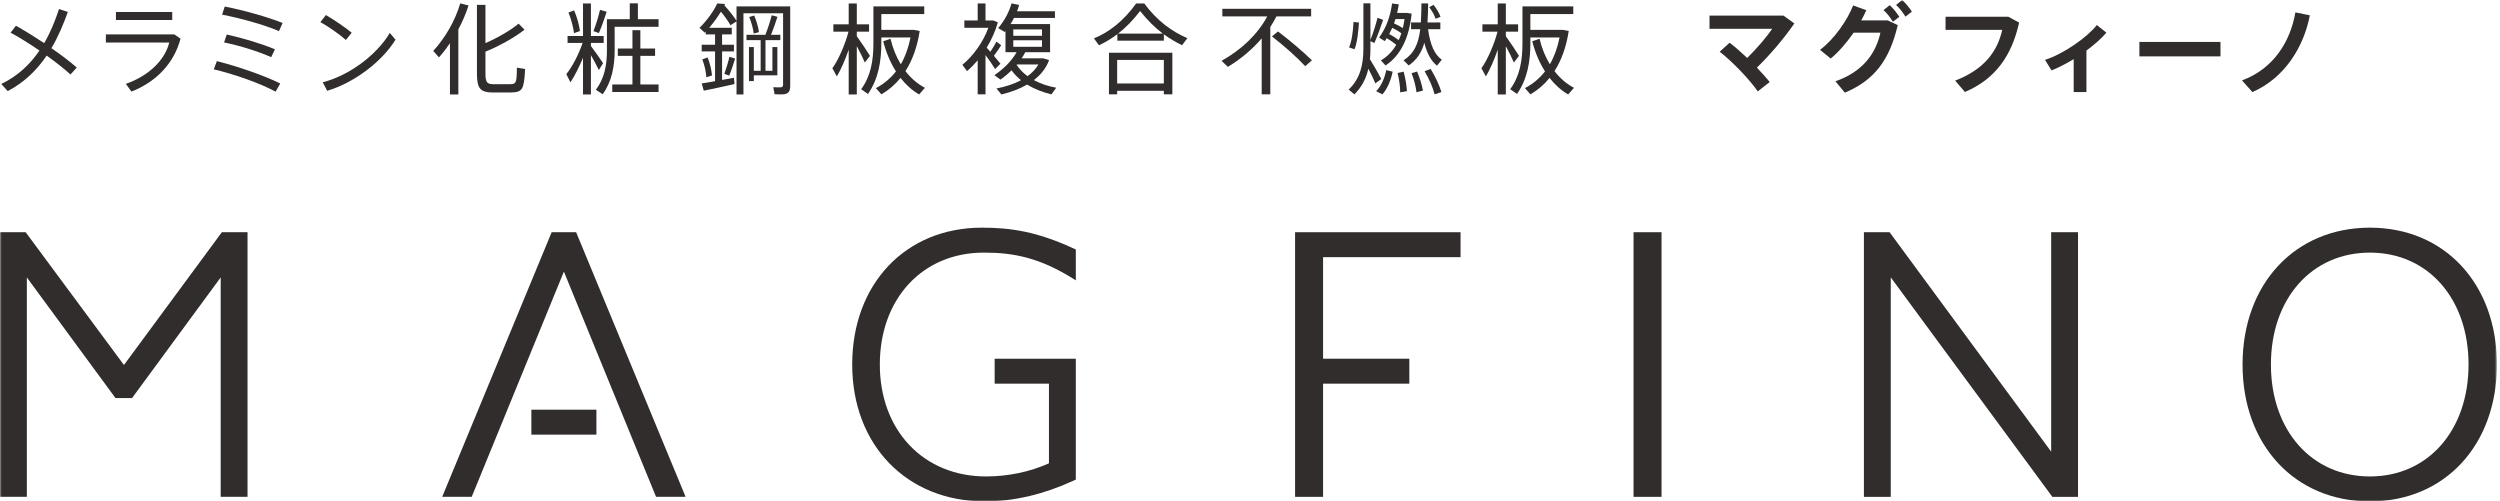 <svg width="718" height="144" viewBox="0 0 718 144" fill="none" xmlns="http://www.w3.org/2000/svg">
<mask id="mask0_1_1225" style="mask-type:alpha" maskUnits="userSpaceOnUse" x="0" y="0" width="718" height="144">
<rect width="717.113" height="144" fill="#302D2C"/>
</mask>
<g mask="url(#mask0_1_1225)">
<path d="M12.696 12.386C14.514 9.262 15.876 5.884 16.954 2.587L19.481 3.441C18.233 6.907 16.754 10.485 14.77 13.835C17.58 15.791 20.193 17.754 22.039 19.4L20.249 21.39C18.603 19.884 16.132 17.924 13.405 15.964C10.68 19.998 7.103 23.606 2.215 26.161L0.37 24.118C5.195 21.788 8.69 18.407 11.334 14.515C8.465 12.559 5.482 10.682 3.038 9.376L4.573 7.388C6.986 8.725 9.855 10.513 12.696 12.386Z" fill="#302D2C"/>
<path d="M50.084 9.887L51.847 11.107C49.998 18.121 44.916 23.492 37.758 26.302L36.14 24.087C42.898 21.729 47.415 17.101 48.608 12.214H30.405V9.887H50.084ZM49.458 5.742H33.299V3.441H49.458V5.742Z" fill="#302D2C"/>
<path d="M80.486 23.97L79.152 26.33C74.751 23.917 67.282 21.301 61.402 19.911L62.284 17.554C68.36 19.088 75.744 21.646 80.486 23.97ZM81.17 6.593L80.117 8.947C75.858 7.074 68.9 5.2 63.787 4.205L64.555 1.878C70.064 2.957 76.795 4.858 81.17 6.593ZM78.955 14.146L77.901 16.417C74.24 14.799 68.958 13.123 64.358 12.186L65.122 9.915C69.664 10.907 75.118 12.556 78.955 14.146Z" fill="#302D2C"/>
<path d="M101.013 9.4L99.336 11.474C97.774 10.081 94.366 7.61 92.008 6.362L93.598 4.319C96.042 5.739 99.253 7.955 101.013 9.4ZM111.946 9.459L113.591 11.391C109.702 17.723 101.724 23.773 93.968 26.074L92.689 23.631C100.273 21.699 108.168 15.819 111.946 9.459Z" fill="#302D2C"/>
<path d="M131.64 27.125H129.227V12.414C128.26 13.835 127.209 15.197 126.072 16.475L124.426 14.627C127.948 10.768 130.759 5.853 132.179 0.969L134.565 1.564C133.828 3.866 132.833 6.195 131.64 8.439V27.125ZM150.641 8.522C148 10.651 143.171 13.351 139.421 14.83V21.135C139.421 23.662 139.96 24.118 141.439 24.173C142.86 24.201 145.048 24.201 146.552 24.173C148.228 24.118 148.394 23.887 148.453 19.427L150.81 19.828C150.499 25.846 150.015 26.472 146.749 26.558C145.048 26.586 142.774 26.586 141.208 26.558C138 26.472 136.977 25.421 136.977 21.135V1.394H139.421V12.386C142.885 10.882 146.863 8.581 148.934 6.79L150.641 8.522Z" fill="#302D2C"/>
<path d="M173.204 18.152L171.983 20.108C171.441 18.971 170.621 17.384 169.712 15.847V27.125H167.441V16.589C166.36 19.2 165.053 21.813 163.833 23.631L162.64 21.301C164.369 19.2 166.276 15.452 167.324 12.328H163.007V10.337H167.441V0.994H169.712V10.337H173.373V12.328H169.712V13.209C170.988 14.913 172.409 16.928 173.204 18.152ZM164.884 2.984C165.765 5 166.36 7.302 166.557 8.919L164.856 9.517C164.655 7.841 164.058 5.511 163.263 3.61L164.884 2.984ZM174.227 3.382C173.687 5.086 172.892 7.443 172.011 9.486L170.449 8.947C171.244 6.849 171.953 4.46 172.325 2.812L174.227 3.382ZM176.529 5.511H180.87V0.966H183.2V5.511H189.138V7.699H176.529V14.485C176.529 19.058 175.703 23.461 173.093 27.067L171.13 25.788C173.601 22.524 174.31 18.688 174.31 14.485V5.511H175.561H176.529ZM181.638 24.256V16.047H177.438V13.945H181.638V8.664H183.909V13.945H188.14V16.047H183.909V24.256H189.138V26.413H175.844V24.256H181.638Z" fill="#302D2C"/>
<path d="M205.365 23.316V14.771H201.529V12.839H205.365V9.884H202.669V9.089L202.382 9.376L200.903 7.983C202.977 5.964 204.968 3.24 205.991 0.994L208.231 1.139C208.176 1.28 208.089 1.422 208.034 1.536C209.51 3.154 210.644 4.602 211.528 5.964V1.847H224.902H225.898H226.948V24.654C226.948 26.016 226.579 26.842 225.331 27.039C224.733 27.15 223.457 27.122 222.459 27.067L222.092 25.051C222.859 25.079 223.879 25.107 224.224 25.079C224.764 25.051 224.902 24.768 224.902 24.312V3.807H213.516V27.122H211.528V6.137C211.045 6.448 210.533 6.759 209.794 7.243C209.085 6.023 208.176 4.716 207.042 3.354C206.102 4.913 204.94 6.504 203.689 7.983H210.163V9.884H207.381V12.839H210.789V14.771H207.381V22.95C208.629 22.753 209.824 22.521 210.789 22.324L210.958 24.142C208.345 24.737 204.398 25.587 202.127 26.044L201.529 23.97C202.524 23.8 203.886 23.572 205.365 23.316ZM203.233 16.5C203.945 18.29 204.37 20.25 204.484 21.671C203.744 21.896 203.322 22.01 202.866 22.182C202.78 20.734 202.355 18.719 201.701 17.042L203.233 16.5ZM211.131 16.814C210.703 18.207 210.108 20.078 209.427 21.729L208.034 21.215C208.629 19.514 209.199 17.637 209.482 16.303L211.131 16.814ZM223.257 13.517V21.643H216.499V23.289H215.106V13.517H216.499V20.334H218.459V11.533H214.394V9.998H219.821C220.588 8.066 221.269 5.85 221.639 4.377L223.285 4.83C222.832 6.279 222.15 8.211 221.439 9.998H224.11V11.533H219.849V20.334H221.836V13.517H223.257ZM216.61 4.46C217.294 6.078 217.806 7.896 217.972 9.231L216.468 9.631C216.299 8.294 215.846 6.42 215.162 4.886L216.61 4.46Z" fill="#302D2C"/>
<path d="M249.851 16.047L248.375 17.951C247.863 16.731 247.009 14.969 246.073 13.264V27.125H243.746V14.26C242.751 17.126 241.53 19.967 240.338 21.954L239.059 19.597C240.819 17.153 242.723 12.781 243.688 9.089H239.343V6.987H243.746V0.994H246.073V6.987H249.595V9.089H246.073V10.396C247.465 12.358 249 14.627 249.851 16.047ZM258.713 18.463C259.989 16.244 260.929 13.662 261.496 10.765H253.117V12.442C253.117 17.696 252.236 22.777 249.28 26.983L247.324 25.618C250.106 21.843 250.843 17.354 250.843 12.442V1.847H251.955H253.117H265.443V4.032H253.117V8.577H261.807H262.204H262.491C263.169 8.722 263.656 8.805 264.137 8.892C263.456 13.406 262.063 17.267 260.047 20.423C261.637 22.497 263.539 24.114 265.64 25.221L263.967 27.125C261.979 25.96 260.189 24.37 258.627 22.38C257.095 24.284 255.277 25.846 253.145 27.097L251.555 25.307C253.857 24.114 255.758 22.497 257.32 20.506C255.758 18.062 254.51 15.169 253.656 11.847L255.758 11.135C256.411 13.918 257.434 16.358 258.713 18.463Z" fill="#302D2C"/>
<path d="M283.038 27.097H280.792V17.326C279.828 18.466 278.804 19.514 277.726 20.423L276.392 18.605C279.544 16.047 282.354 12.072 283.861 7.983H276.959V5.884H280.792V0.997H283.038V5.884H284.459H284.967H285.282L286.585 6.42C285.877 8.923 284.77 11.394 283.377 13.693C283.719 14.062 284.089 14.46 284.428 14.858C285.14 13.807 285.793 12.756 286.188 11.93L287.525 13.012C286.983 13.89 286.246 14.972 285.451 16.022C286.188 16.873 286.841 17.699 287.328 18.294L285.793 19.828C285.14 18.747 284.145 17.27 283.038 15.822V27.097ZM303.343 25.193L301.978 27.097C299.482 26.5 297.096 25.591 294.995 24.284C292.862 25.532 290.336 26.472 287.608 27.125L286.188 25.421C288.832 24.882 291.217 24.118 293.235 23.036C292.212 22.21 291.303 21.276 290.508 20.195C289.541 21.162 288.462 22.068 287.328 22.863L285.593 21.588C288.237 19.797 290.619 17.443 291.956 14.999H288.773V8.923L288.548 9.175L286.675 8.069C288.434 6.023 289.796 3.524 290.508 0.969L292.693 1.422C292.523 2.048 292.326 2.645 292.095 3.24H302.976V5.142H291.217C290.933 5.742 290.591 6.337 290.222 6.907H301.583V14.999H294.456C294.144 15.594 293.799 16.192 293.402 16.759H298.97H299.398H299.623L301.3 17.27C300.446 19.6 298.911 21.474 296.927 23.008C298.856 24.059 301.044 24.768 303.343 25.193ZM291.02 10.285H299.253V8.436H291.02V10.285ZM291.02 13.437H299.253V11.563H291.02V13.437ZM295.109 21.871C296.415 20.934 297.466 19.828 298.233 18.518H292.07L291.981 18.633C292.807 19.881 293.858 20.962 295.109 21.871Z" fill="#302D2C"/>
<path d="M334.257 11.674H320.908V9.801C319.204 11.107 317.413 12.158 315.626 13.012L314.178 11.021C318.495 9.289 322.754 5.967 326.304 0.994H328.633C332.266 5.94 336.611 9.089 341.015 10.966L339.48 12.981C337.721 12.13 335.961 11.107 334.257 9.856V11.674ZM320.849 26.074V27.097H318.495V15.138H336.701V27.097H334.257V26.074H320.849ZM334.257 17.212H320.849V23.97H334.257V17.212ZM333.973 9.659C331.727 7.955 329.542 5.826 327.441 3.157C325.425 5.795 323.321 7.955 321.105 9.659H333.973Z" fill="#302D2C"/>
<path d="M364.829 27.097H362.357V11.024C359.689 14.146 356.394 16.931 352.647 19.203L350.829 17.468C356.567 14.26 361.195 9.859 363.95 4.719H351.057V2.531H376.56V4.719H366.591C366.052 5.742 365.482 6.762 364.829 7.758V27.097ZM367.044 9.033C371.022 12.072 374.203 14.83 376.785 17.326L374.856 19.002C372.412 16.392 369.204 13.52 365.312 10.454L367.044 9.033Z" fill="#302D2C"/>
<path d="M396.71 22.694L395.003 23.942C394.55 22.836 393.811 21.273 392.988 19.739C392.365 22.466 391.142 24.965 388.985 27.097L387.336 25.732C390.689 22.521 391.567 18.546 391.567 13.862V0.966H393.586V11.474C394.464 9.289 395.204 6.818 395.629 5.114L397.222 5.709C396.621 7.557 395.715 10.081 394.72 12.358L393.586 11.816V13.862C393.586 14.941 393.555 15.992 393.441 17.012C394.664 18.971 395.971 21.273 396.71 22.694ZM390.292 6.476C390.119 9.289 389.749 12.411 389.013 14.146L387.45 13.607C388.218 11.899 388.615 8.947 388.729 6.306L390.292 6.476ZM399.974 20.589C399.493 22.977 398.415 25.591 397.019 27.097L395.231 26.188C396.68 24.768 397.703 22.324 398.131 20.136L399.974 20.589ZM398.273 10.963C398.1 11.246 397.903 11.533 397.703 11.816L396.085 10.793C398.159 7.896 399.293 4.716 399.804 0.994L401.736 1.25C401.595 2.103 401.453 2.926 401.253 3.721H403.551H403.835H404.122L405.428 3.921C404.692 11.049 402.162 16.019 397.928 18.802L396.596 17.354C398.415 16.275 399.891 14.799 400.997 12.867C400.257 12.244 399.348 11.591 398.273 10.963ZM401.709 11.533C401.992 10.907 402.248 10.254 402.473 9.573C401.764 9.006 400.883 8.494 399.86 7.983C399.576 8.577 399.293 9.172 398.982 9.773C400.06 10.337 400.969 10.938 401.709 11.533ZM402.901 8.066C403.098 7.243 403.24 6.393 403.382 5.484H400.769C400.655 5.909 400.513 6.306 400.344 6.704C401.339 7.157 402.189 7.613 402.901 8.066ZM403.129 20.589C403.693 22.722 403.98 24.54 404.066 26.188L402.134 26.527C402.134 24.879 401.878 23.008 401.394 20.962L403.129 20.589ZM414.087 17.153L412.697 18.86C411.08 17.582 409.856 15.452 409.064 12.3C408.269 15.082 406.904 17.212 404.578 18.802L403.098 17.326C406.165 15.366 407.388 12.556 407.9 8.38H405.256V6.448H408.069C408.18 4.799 408.211 2.984 408.238 0.966L410.171 0.994C410.143 2.984 410.087 4.799 409.973 6.448H413.665V8.38H410.143C410.741 12.981 412.103 15.791 414.087 17.153ZM406.99 20.537C407.841 22.608 408.38 24.398 408.667 26.016L406.818 26.497C406.621 24.851 406.165 23.008 405.4 21.018L406.99 20.537ZM410.879 19.797C412.358 22.241 413.378 24.453 413.976 26.441L412.016 27.097C411.508 25.082 410.54 22.836 409.148 20.451L410.879 19.797ZM411.705 1.394C412.67 2.615 413.351 3.752 413.72 4.83L412.3 5.397C411.961 4.346 411.335 3.24 410.485 2.048L411.705 1.394Z" fill="#302D2C"/>
<path d="M436.255 16.047L434.779 17.951C434.268 16.731 433.414 14.969 432.477 13.264V27.125H430.151V14.26C429.156 17.126 427.935 19.967 426.743 21.954L425.464 19.597C427.223 17.153 429.128 12.781 430.092 9.089H425.747V6.987H430.151V0.994H432.477V6.987H436V9.089H432.477V10.396C433.87 12.358 435.405 14.627 436.255 16.047ZM445.118 18.463C446.394 16.244 447.333 13.662 447.901 10.765H439.522V12.442C439.522 17.696 438.64 22.777 435.685 26.983L433.729 25.618C436.511 21.843 437.248 17.354 437.248 12.442V1.847H438.36H439.522H451.848V4.032H439.522V8.577H448.212H448.609H448.896C449.574 8.722 450.061 8.805 450.541 8.892C449.86 13.406 448.467 17.267 446.452 20.423C448.042 22.497 449.944 24.114 452.045 25.221L450.372 27.125C448.384 25.96 446.594 24.37 445.032 22.38C443.5 24.284 441.682 25.846 439.55 27.097L437.959 25.307C440.261 24.114 442.163 22.497 443.725 20.506C442.163 18.062 440.915 15.169 440.061 11.847L442.163 11.135C442.816 13.918 443.839 16.358 445.118 18.463Z" fill="#302D2C"/>
<path d="M35.598 104.826L7.371 66.692H0V142.689H7.71V79.675L33.083 114.207L33.173 114.33H37.918L63.381 79.675V142.689H71.091V66.692H63.717L35.598 104.826Z" fill="#302D2C"/>
<path d="M371.948 142.691H379.988V110.187H404.76V103.022H379.988V73.859H419.475V66.694H371.948V142.691Z" fill="#302D2C"/>
<rect x="469.154" y="66.694" width="8.04" height="75.997" fill="#302D2C"/>
<path d="M589.095 129.718L542.779 66.815L542.69 66.695H535.316V142.692H543.029V79.668L589.344 142.568L589.431 142.692H596.808V66.695H589.095V129.718Z" fill="#302D2C"/>
<path d="M708.965 104.693C708.965 123.617 697.32 136.837 680.642 136.837C663.9 136.837 652.209 123.617 652.209 104.693C652.209 85.77 663.9 72.553 680.642 72.553C697.32 72.553 708.965 85.77 708.965 104.693ZM680.642 65.385C659.106 65.385 644.062 81.551 644.062 104.693C644.062 127.839 659.106 144.002 680.642 144.002C702.118 144.002 717.112 127.839 717.112 104.693C717.112 81.551 702.118 65.385 680.642 65.385Z" fill="#302D2C"/>
<rect x="152.61" y="117.662" width="18.68" height="7.165" fill="#302D2C"/>
<path d="M281.991 65.385C260.066 65.385 244.754 81.551 244.754 104.693C244.754 127.839 260.427 144.002 282.863 144.002C291.137 144.002 299.658 142.014 308.187 138.097L308.973 137.734V103.023H285.667V110.188H301.26V133.065C295.744 135.53 289.498 136.834 283.19 136.834C265.228 136.834 252.686 123.617 252.686 104.693C252.686 85.767 264.959 72.55 282.537 72.55C290.832 72.55 298.425 73.857 308.514 80.226L308.973 80.516V71.653L308.8 71.573C297.824 66.439 290.145 65.385 281.991 65.385Z" fill="#302D2C"/>
<path d="M165.463 66.694H158.437L127.169 142.277L126.997 142.69H135.477L161.95 78.003L188.347 142.505L188.424 142.69H196.904L165.54 66.879L165.463 66.694Z" fill="#302D2C"/>
<path d="M504.832 26.244C502.502 22.894 497.788 17.896 493.899 14.858L496.737 12.272C498.385 13.52 500.117 15.055 501.794 16.648C504.548 13.948 507.501 10.485 508.98 8.266H490.971V4.488H512.215L515.34 6.735C512.274 11.163 508.185 15.936 504.576 19.427C505.966 20.879 507.245 22.299 508.268 23.547L504.832 26.244Z" fill="#302D2C"/>
<path d="M542.137 5.85L545.034 7.215C542.704 17.153 538.39 23.036 529.839 26.614L527.139 23.347C535.265 20.506 538.787 15.11 540.063 9.376H532.368C530.378 12.244 528.048 14.969 525.777 16.814L522.711 14.318C526.859 11.221 530.606 5.684 532.227 1.564L536.002 2.926C535.604 3.866 535.093 4.858 534.556 5.85H542.137ZM542.735 1.478C543.9 2.615 544.581 3.468 545.487 4.83L543.644 6.248C542.787 4.917 542.081 3.949 540.944 2.898L542.735 1.478ZM546.312 0.002C547.477 1.139 548.186 1.961 549.095 3.354L547.249 4.775C546.371 3.437 545.687 2.473 544.553 1.422L546.312 0.002Z" fill="#302D2C"/>
<path d="M576.767 4.803L579.895 6.479C577.79 15.964 573.078 22.697 564.33 26.416L561.52 23.15C569.639 20.053 573.642 14.941 575.035 8.581H558.762V4.803H576.767Z" fill="#302D2C"/>
<path d="M599.223 26.441H595.562V16.987C593.398 18.29 591.214 19.427 589.198 20.223L587.325 17.184C592.406 15.622 599.447 10.765 602.205 7.188L604.957 9.376C603.567 11.021 601.521 12.839 599.223 14.515V26.441Z" fill="#302D2C"/>
<rect x="614.436" y="12.043" width="23.287" height="4.148" fill="#302D2C"/>
<path d="M663.386 4.405C661.654 13.492 656.089 22.466 646.888 26.441L643.905 23.091C652.909 19.77 657.762 12.044 659.239 3.555L663.386 4.405Z" fill="#302D2C"/>
</g>
</svg>
